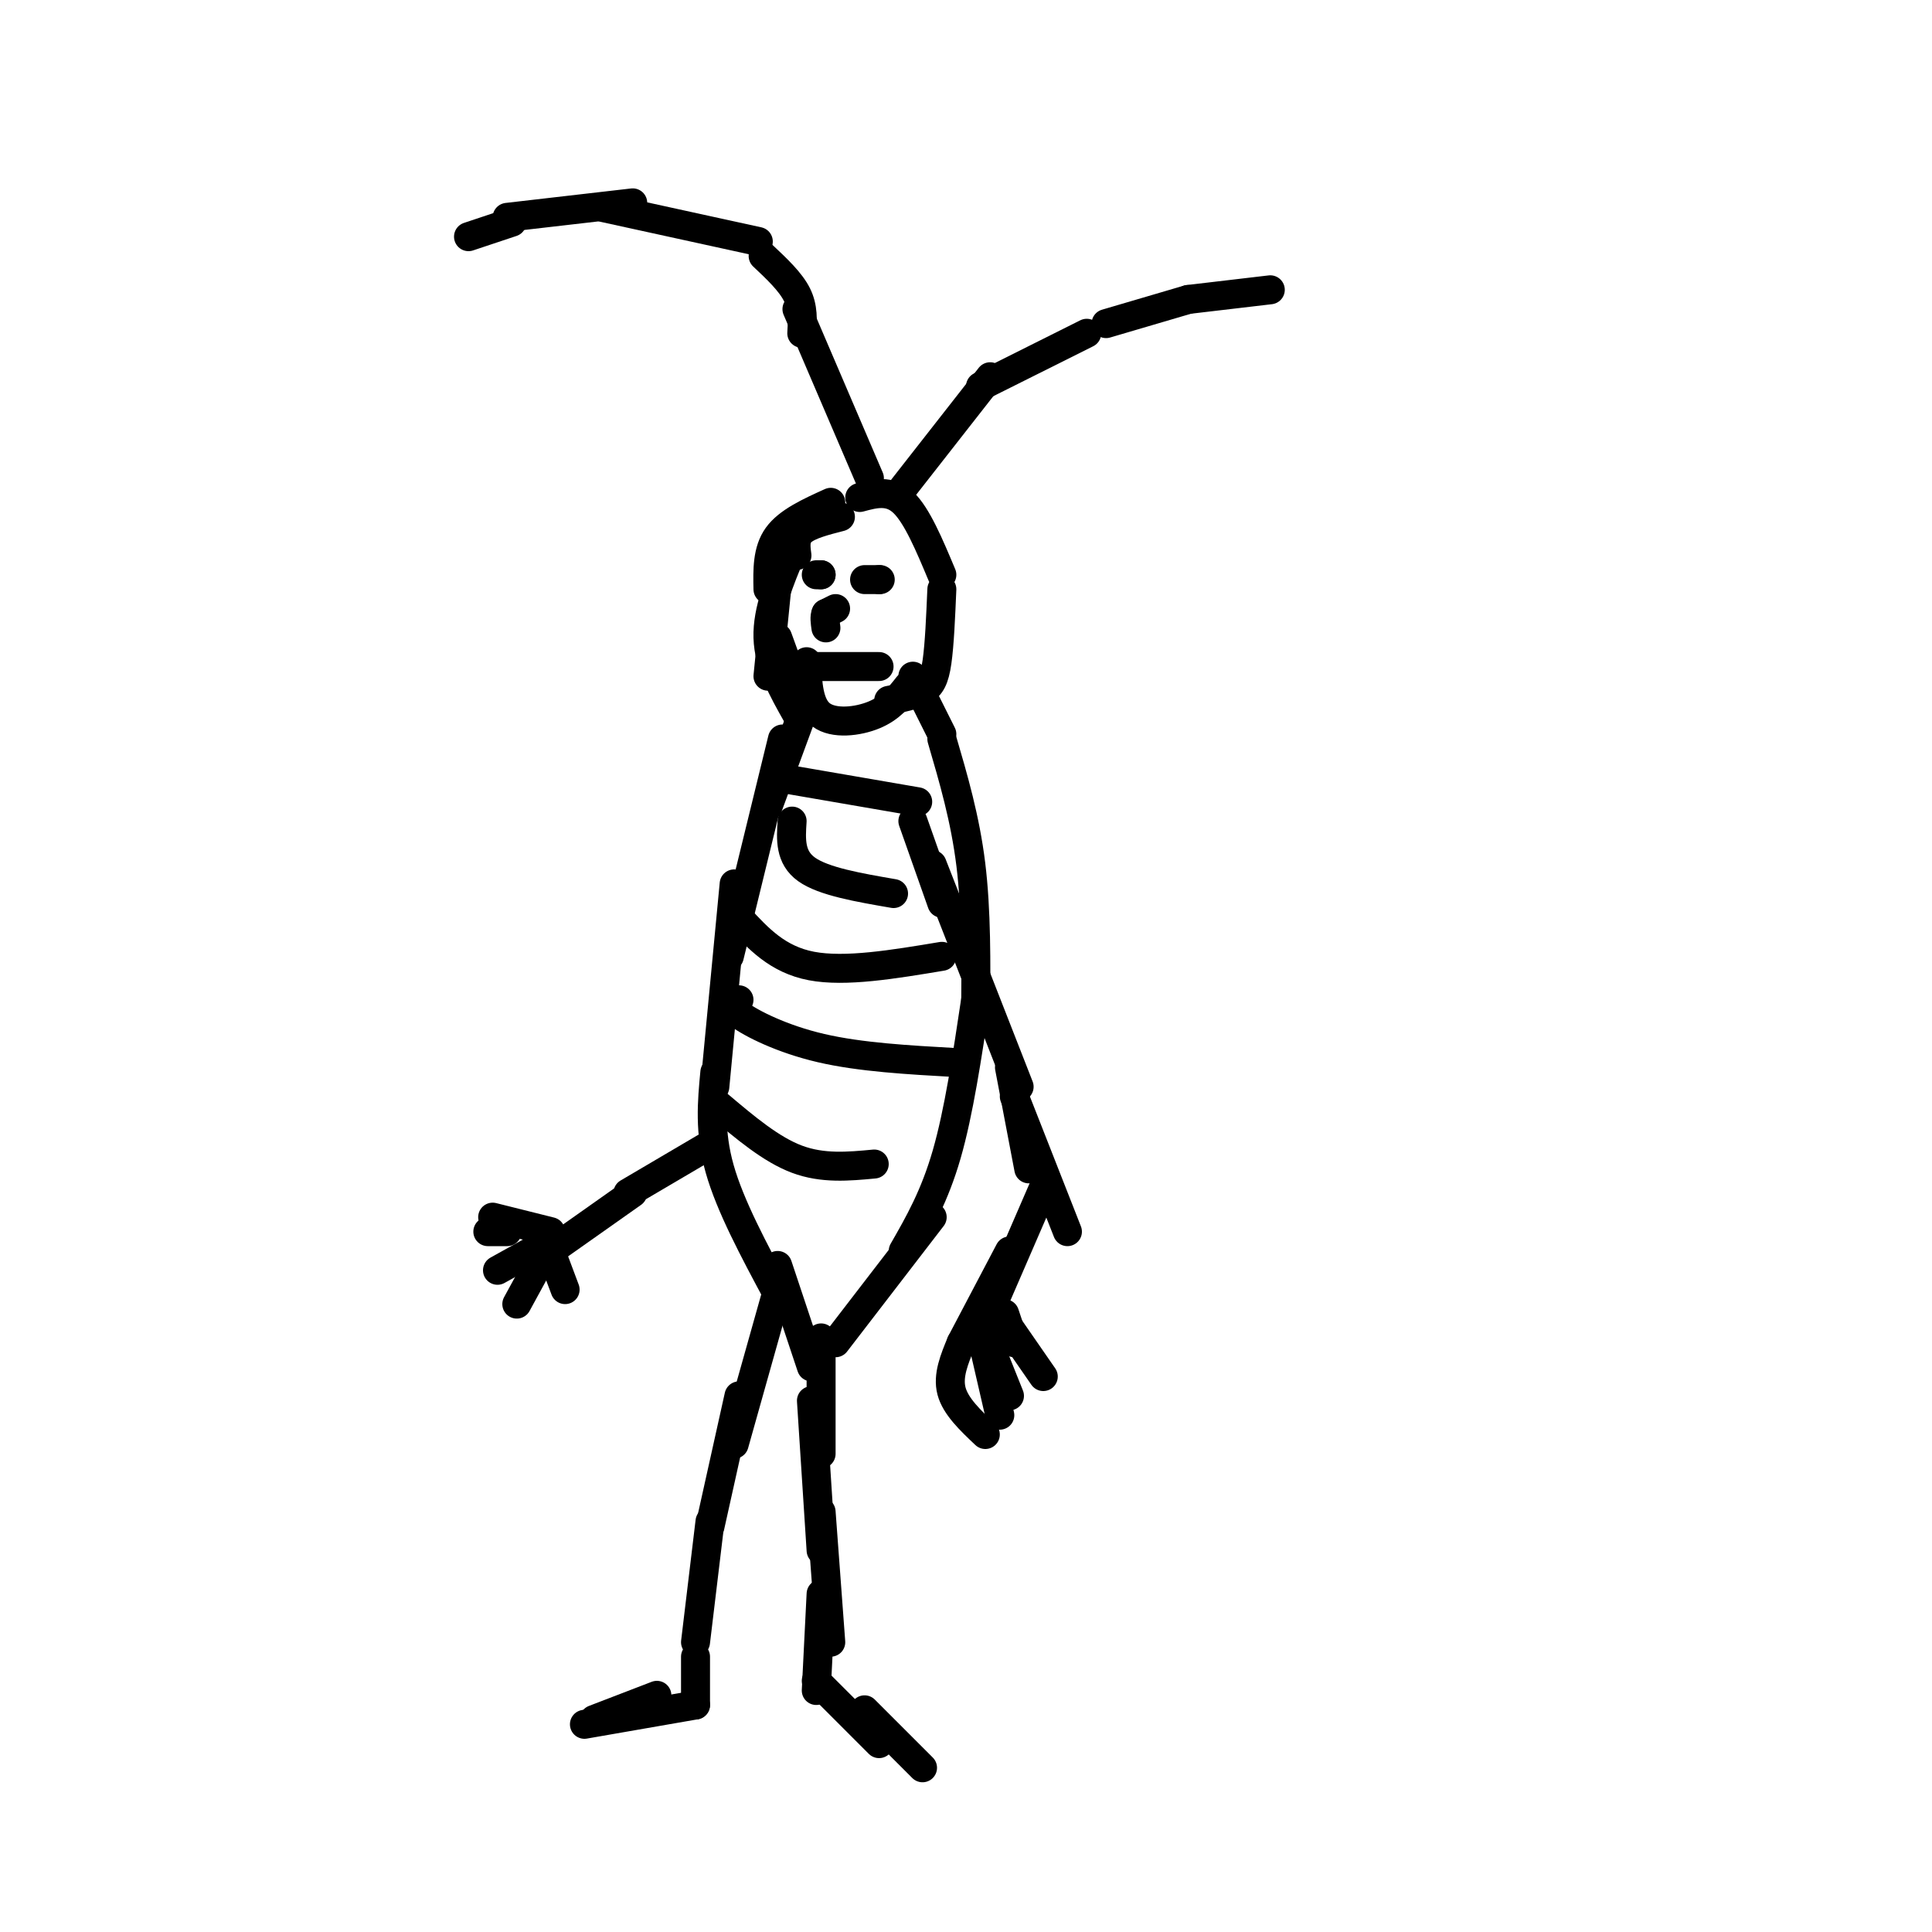 <svg viewBox='0 0 400 400' version='1.1' xmlns='http://www.w3.org/2000/svg' xmlns:xlink='http://www.w3.org/1999/xlink'><g fill='none' stroke='#000000' stroke-width='6' stroke-linecap='round' stroke-linejoin='round'><path d='M174,107c-3.250,0.833 -6.500,1.667 -8,3c-1.500,1.333 -1.250,3.167 -1,5'/><path d='M161,120c0.000,0.000 -2.000,20.000 -2,20'/><path d='M164,114c-2.583,6.167 -5.167,12.333 -5,18c0.167,5.667 3.083,10.833 6,16'/><path d='M167,137c0.200,4.511 0.400,9.022 3,11c2.600,1.978 7.600,1.422 11,0c3.400,-1.422 5.200,-3.711 7,-6'/><path d='M184,145c2.644,-0.511 5.289,-1.022 7,-2c1.711,-0.978 2.489,-2.422 3,-6c0.511,-3.578 0.756,-9.289 1,-15'/><path d='M195,119c-2.583,-6.167 -5.167,-12.333 -8,-15c-2.833,-2.667 -5.917,-1.833 -9,-1'/><path d='M172,104c-4.417,2.000 -8.833,4.000 -11,7c-2.167,3.000 -2.083,7.000 -2,11'/><path d='M161,132c0.000,0.000 4.000,11.000 4,11'/><path d='M166,148c0.000,0.000 -7.000,19.000 -7,19'/><path d='M162,153c0.000,0.000 -11.000,45.000 -11,45'/><path d='M152,183c0.000,0.000 -4.000,42.000 -4,42'/><path d='M148,222c-0.583,6.167 -1.167,12.333 1,20c2.167,7.667 7.083,16.833 12,26'/><path d='M161,262c0.000,0.000 7.000,21.000 7,21'/><path d='M173,278c0.000,0.000 20.000,-26.000 20,-26'/><path d='M187,259c3.250,-5.667 6.500,-11.333 9,-20c2.500,-8.667 4.250,-20.333 6,-32'/><path d='M202,210c0.083,-10.750 0.167,-21.500 -1,-31c-1.167,-9.500 -3.583,-17.750 -6,-26'/><path d='M195,152c0.000,0.000 -6.000,-12.000 -6,-12'/><path d='M161,161c0.000,0.000 29.000,5.000 29,5'/><path d='M164,170c-0.250,3.750 -0.500,7.500 3,10c3.500,2.500 10.750,3.750 18,5'/><path d='M153,190c4.000,4.333 8.000,8.667 15,10c7.000,1.333 17.000,-0.333 27,-2'/><path d='M153,207c-1.267,0.556 -2.533,1.111 0,3c2.533,1.889 8.867,5.111 17,7c8.133,1.889 18.067,2.444 28,3'/><path d='M149,229c5.333,4.500 10.667,9.000 16,11c5.333,2.000 10.667,1.500 16,1'/><path d='M170,277c0.000,0.000 0.000,24.000 0,24'/><path d='M168,290c0.000,0.000 2.000,31.000 2,31'/><path d='M170,313c0.000,0.000 2.000,27.000 2,27'/><path d='M170,330c0.000,0.000 -1.000,20.000 -1,20'/><path d='M169,348c0.000,0.000 13.000,13.000 13,13'/><path d='M179,354c0.000,0.000 12.000,12.000 12,12'/><path d='M161,267c0.000,0.000 -9.000,32.000 -9,32'/><path d='M153,289c0.000,0.000 -6.000,27.000 -6,27'/><path d='M147,315c0.000,0.000 -3.000,25.000 -3,25'/><path d='M144,343c0.000,0.000 0.000,10.000 0,10'/><path d='M144,353c0.000,0.000 -23.000,4.000 -23,4'/><path d='M136,351c0.000,0.000 -13.000,5.000 -13,5'/><path d='M147,237c0.000,0.000 -17.000,10.000 -17,10'/><path d='M131,247c0.000,0.000 -17.000,12.000 -17,12'/><path d='M114,259c0.000,0.000 3.000,8.000 3,8'/><path d='M113,259c0.000,0.000 -6.000,11.000 -6,11'/><path d='M112,258c0.000,0.000 -9.000,5.000 -9,5'/><path d='M105,255c0.000,0.000 -4.000,0.000 -4,0'/><path d='M114,255c0.000,0.000 -12.000,-3.000 -12,-3'/><path d='M189,170c0.000,0.000 6.000,17.000 6,17'/><path d='M193,179c0.000,0.000 18.000,46.000 18,46'/><path d='M209,221c0.000,0.000 4.000,21.000 4,21'/><path d='M210,227c0.000,0.000 11.000,28.000 11,28'/><path d='M216,246c0.000,0.000 -13.000,30.000 -13,30'/><path d='M209,259c0.000,0.000 -10.000,19.000 -10,19'/><path d='M199,278c-1.417,3.417 -2.833,6.833 -2,10c0.833,3.167 3.917,6.083 7,9'/><path d='M204,280c0.000,0.000 3.000,13.000 3,13'/><path d='M203,274c0.000,0.000 6.000,15.000 6,15'/><path d='M207,272c0.000,0.000 9.000,13.000 9,13'/><path d='M208,272c0.000,0.000 2.000,6.000 2,6'/><path d='M187,101c0.000,0.000 18.000,-23.000 18,-23'/><path d='M203,80c0.000,0.000 22.000,-11.000 22,-11'/><path d='M229,67c0.000,0.000 17.000,-5.000 17,-5'/><path d='M246,62c0.000,0.000 17.000,-2.000 17,-2'/><path d='M180,99c0.000,0.000 -15.000,-35.000 -15,-35'/><path d='M166,69c0.167,-2.667 0.333,-5.333 -1,-8c-1.333,-2.667 -4.167,-5.333 -7,-8'/><path d='M157,50c0.000,0.000 -32.000,-7.000 -32,-7'/><path d='M131,42c0.000,0.000 -26.000,3.000 -26,3'/><path d='M106,46c0.000,0.000 -9.000,3.000 -9,3'/><path d='M169,119c0.000,0.000 1.000,0.000 1,0'/><path d='M170,119c0.167,0.000 0.083,0.000 0,0'/><path d='M179,120c0.000,0.000 3.000,0.000 3,0'/><path d='M182,120c0.500,0.000 0.250,0.000 0,0'/><path d='M173,126c0.000,0.000 -2.000,1.000 -2,1'/><path d='M171,127c-0.333,0.667 -0.167,1.833 0,3'/><path d='M166,138c0.000,0.000 16.000,0.000 16,0'/></g>
</svg>